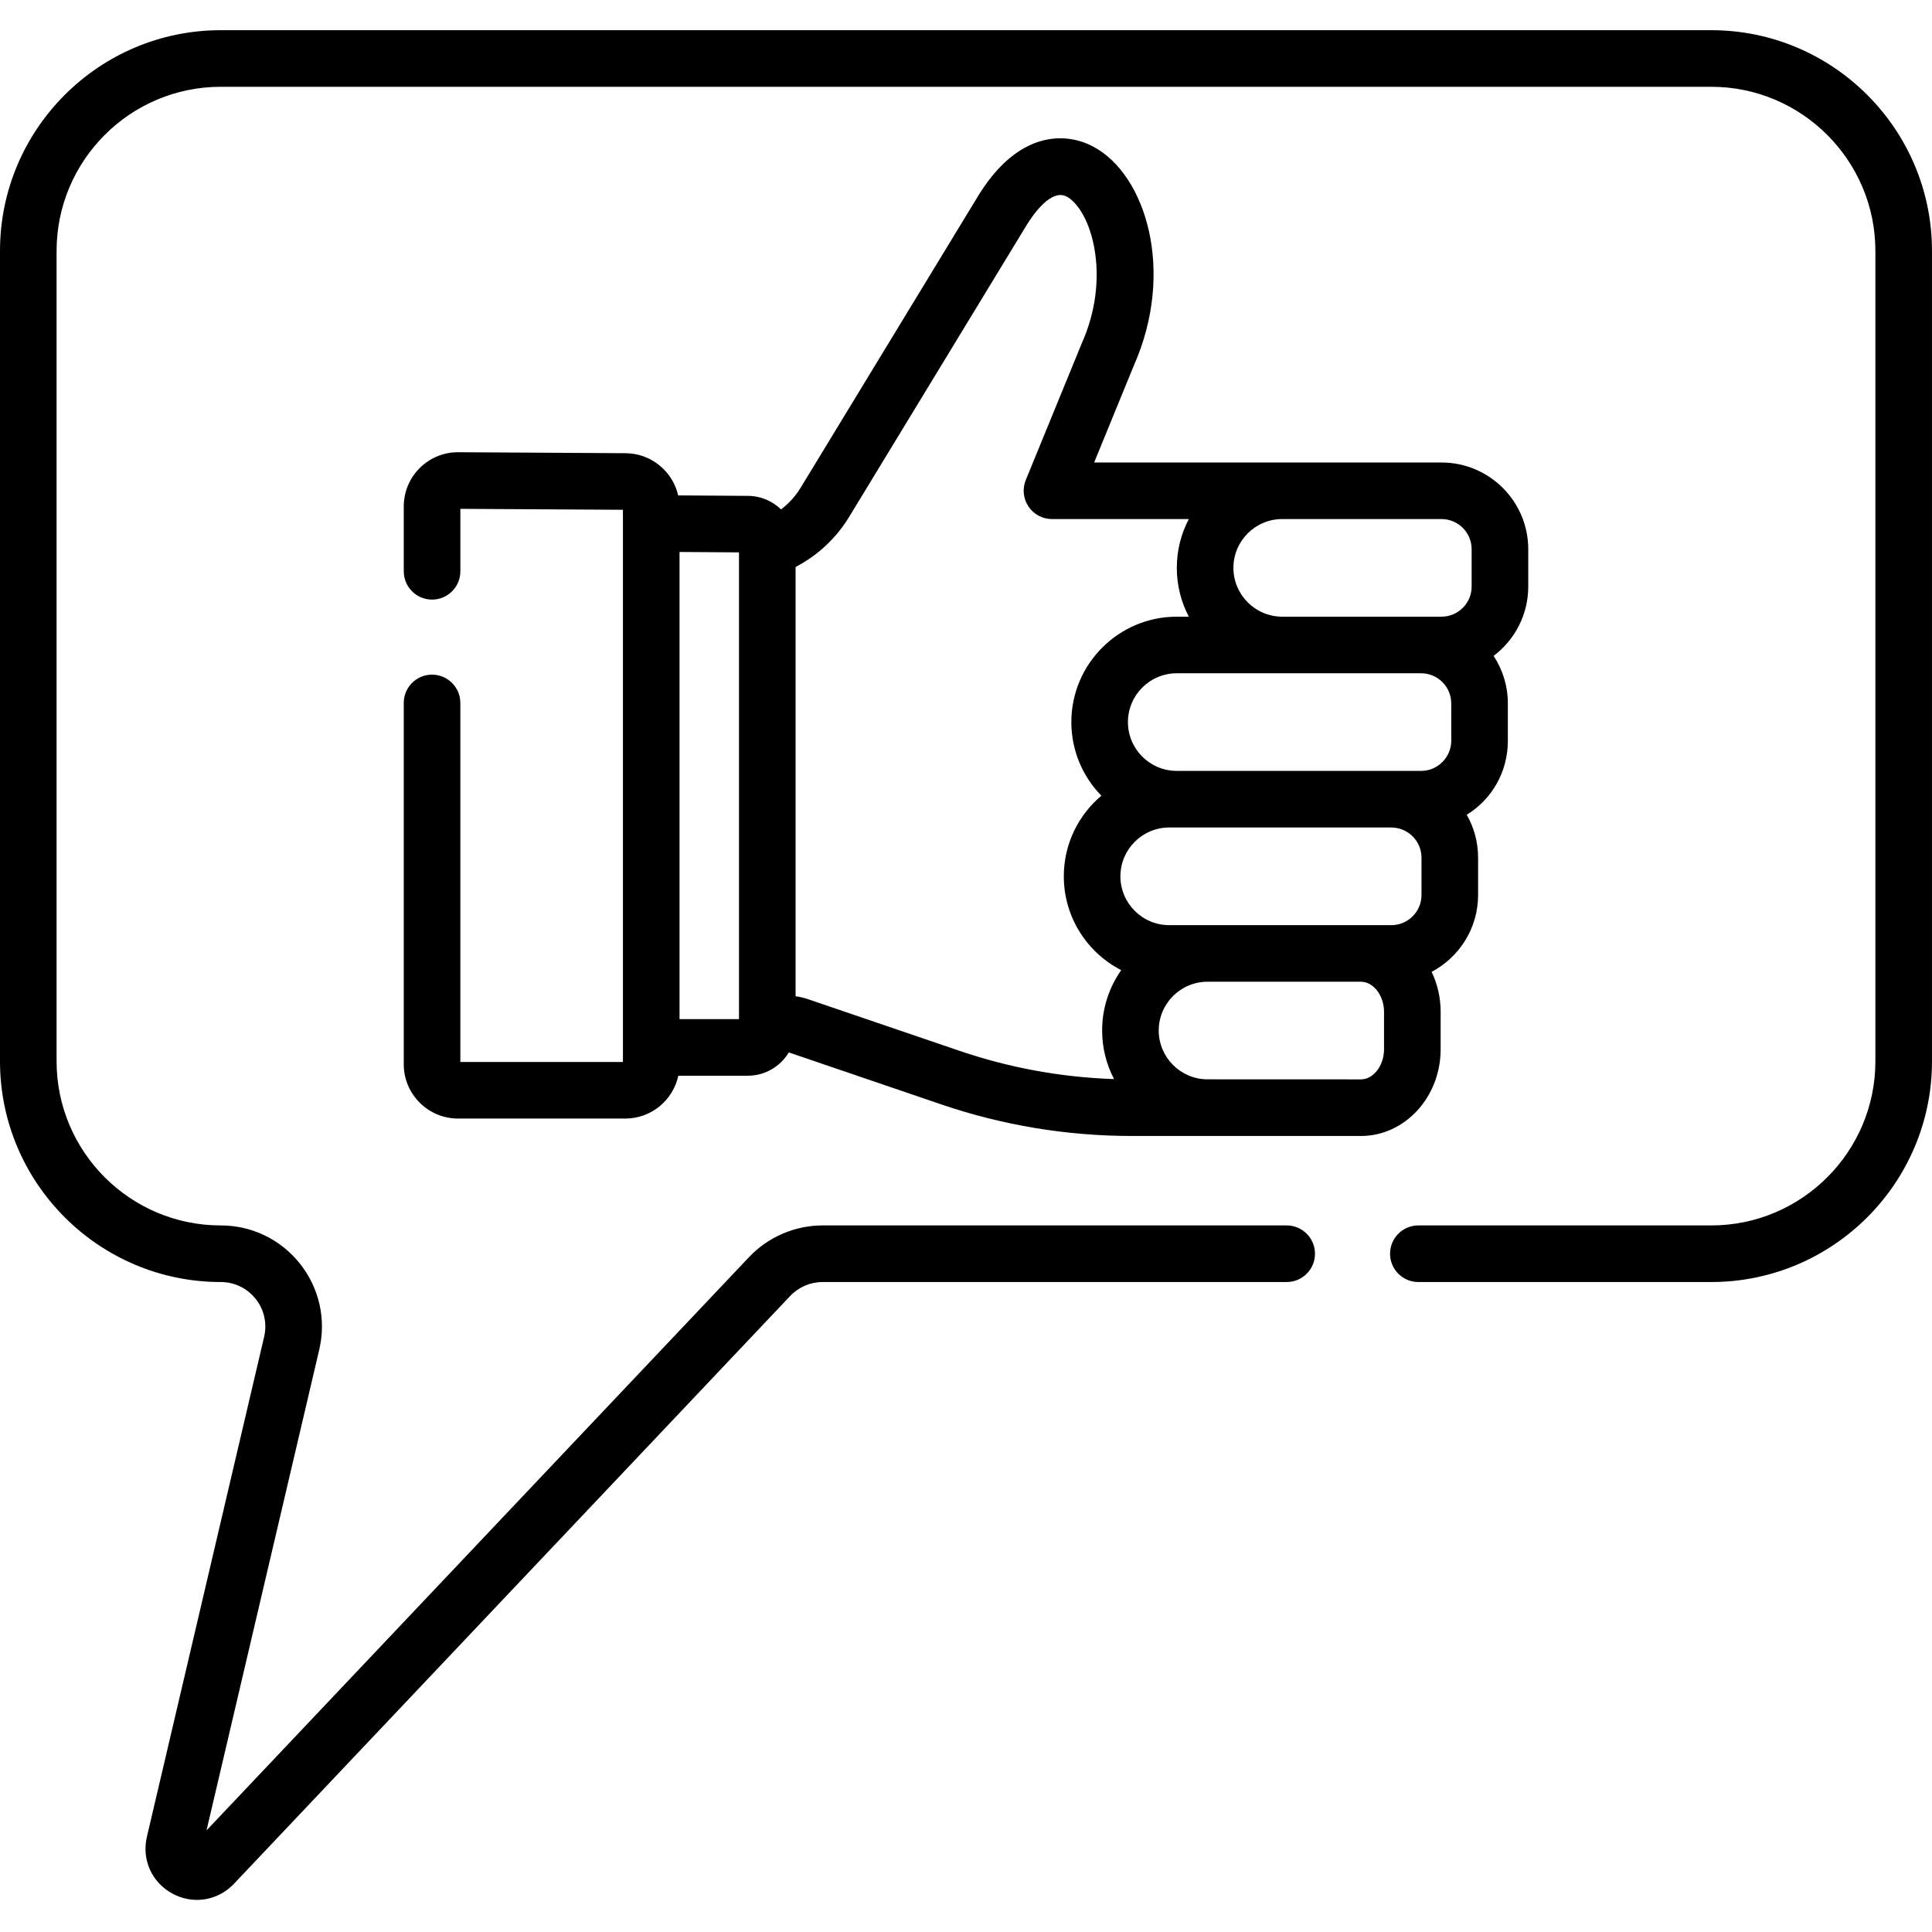<?xml version="1.0" encoding="UTF-8" standalone="no"?><!-- icon666.com - MILLIONS OF FREE VECTOR ICONS --><svg width="1024" height="1024" viewBox="0 -8 512 512" xmlns="http://www.w3.org/2000/svg"><path d="m114.5 170.789c-4.145 0-7.5 3.355-7.5 7.5v95.762c0 7.93 6.449 14.379 14.379 14.379h44.328c6.891 0 12.66-4.871 14.055-11.352h18.402c4.605 0 8.648-2.473 10.867-6.16.102.023.199.051.297.082l40.062 13.66c16.324 5.566 33.348 8.387 50.594 8.387h60.672c11.652 0 21.129-10.312 21.129-22.984v-9.902c0-3.824-.863-7.438-2.391-10.613 7.316-3.852 12.316-11.531 12.316-20.355v-9.902c0-4.133-1.094-8.016-3.012-11.367 6.574-4.027 10.898-11.27 10.898-19.602v-9.902c0-4.652-1.387-8.984-3.773-12.605 5.57-4.199 9.18-10.871 9.18-18.367v-9.898c0-12.676-10.312-22.984-22.988-22.984h-92.055l10.508-25.664c11.074-24.977 3.238-50.621-10.742-58.043-5.176-2.746-11.012-2.941-16.438-.551-5.117 2.258-9.781 6.723-13.902 13.344l-47.156 77.52c-1.375 2.27-3.156 4.242-5.242 5.832-2.266-2.203-5.344-3.57-8.734-3.594l-18.527-.125c-1.453-6.359-7.148-11.145-13.934-11.184l-44.328-.258c-.031 0-.059 0-.086 0-3.824 0-7.422 1.48-10.137 4.18-2.734 2.719-4.238 6.34-4.238 10.195v17.18c0 4.145 3.355 7.5 7.5 7.5 4.141 0 7.5-3.355 7.5-7.5v-16.551l43.082.25v146.336h-43.086v-95.141c0-4.145-3.355-7.5-7.5-7.5zm252.285 99.273c0 4.328-2.809 7.984-6.133 7.984l-40.758-.016c-7.07-.059-12.82-5.859-12.82-12.93 0-7.129 5.801-12.93 12.93-12.93h40.648c3.324 0 6.133 3.656 6.133 7.984zm9.926-40.875c0 4.406-3.582 7.988-7.984 7.988h-58.867c-7.137 0-12.941-5.809-12.941-12.941 0-7.137 5.805-12.941 12.941-12.941h58.461c.133.008.27.012.406.012 4.402 0 7.984 3.582 7.984 7.984zm7.887-40.871c0 4.27-3.449 7.828-7.703 7.977h-65.051c-7.129 0-12.93-5.801-12.93-12.93 0-7.133 5.801-12.934 12.93-12.934h64.77c4.402 0 7.984 3.582 7.984 7.984zm-44.793-58.758h42.211c4.402 0 7.984 3.582 7.984 7.984v9.902c0 4.402-3.582 7.984-7.984 7.984h-42.211c-7.133 0-12.938-5.801-12.938-12.938 0-7.133 5.805-12.934 12.938-12.934zm-128.965 12.699c5.84-3.043 10.781-7.645 14.211-13.312l47.105-77.438c1.828-2.938 6.516-9.535 10.535-7.406 2.418 1.285 5.77 5.539 7.254 13.309 1.57 8.238.426 17.289-3.227 25.488-.031.066-.062.137-.09.211l-14.789 36.109c-.945 2.312-.68 4.941.715 7.02 1.391 2.074 3.727 3.32 6.227 3.32h36.266c-2.031 3.871-3.18 8.27-3.18 12.938 0 4.664 1.152 9.066 3.18 12.934h-3.203c-15.398 0-27.93 12.531-27.93 27.934 0 7.582 3.035 14.465 7.957 19.504-6.082 5.129-9.953 12.805-9.953 21.367 0 10.824 6.184 20.23 15.207 24.867-3.184 4.535-5.051 10.055-5.051 16.004 0 4.629 1.141 9.004 3.16 12.863-13.973-.465-27.742-2.984-41.004-7.504l-40.066-13.66c-1.086-.371-2.195-.633-3.328-.789v-113.758zm-30.758-3.977 15.758.105v123.688h-15.758zm0 0"/><path d="m453.5 0h-395c-32.258 0-58.5 26.242-58.5 58.5v214.75c0 32.258 26.242 58.5 58.5 58.5 3.629 0 7.004 1.633 9.258 4.477 2.254 2.844 3.07 6.5 2.242 10.035l-31.07 132.512c-1.422 6.055 1.305 12.105 6.781 15.055 2.07 1.117 4.293 1.66 6.488 1.66 3.613 0 7.156-1.469 9.812-4.277l147.398-155.766c2.223-2.348 5.348-3.695 8.578-3.695h122.996c4.145 0 7.5-3.355 7.5-7.5 0-4.141-3.355-7.5-7.5-7.5h-122.996c-7.336 0-14.434 3.059-19.473 8.387l-143.785 151.941 29.875-127.395c1.879-8.02.023-16.32-5.094-22.777-5.117-6.453-12.773-10.156-21.012-10.156-23.984 0-43.5-19.512-43.5-43.5v-214.75c0-23.984 19.516-43.5 43.5-43.5h395c23.984 0 43.5 19.516 43.5 43.5v214.75c0 23.988-19.516 43.5-43.5 43.5h-77.617c-4.145 0-7.5 3.359-7.5 7.5 0 4.145 3.355 7.5 7.5 7.5h77.617c32.258 0 58.5-26.242 58.5-58.5v-214.75c0-32.258-26.242-58.5-58.5-58.5zm0 0"/></svg>